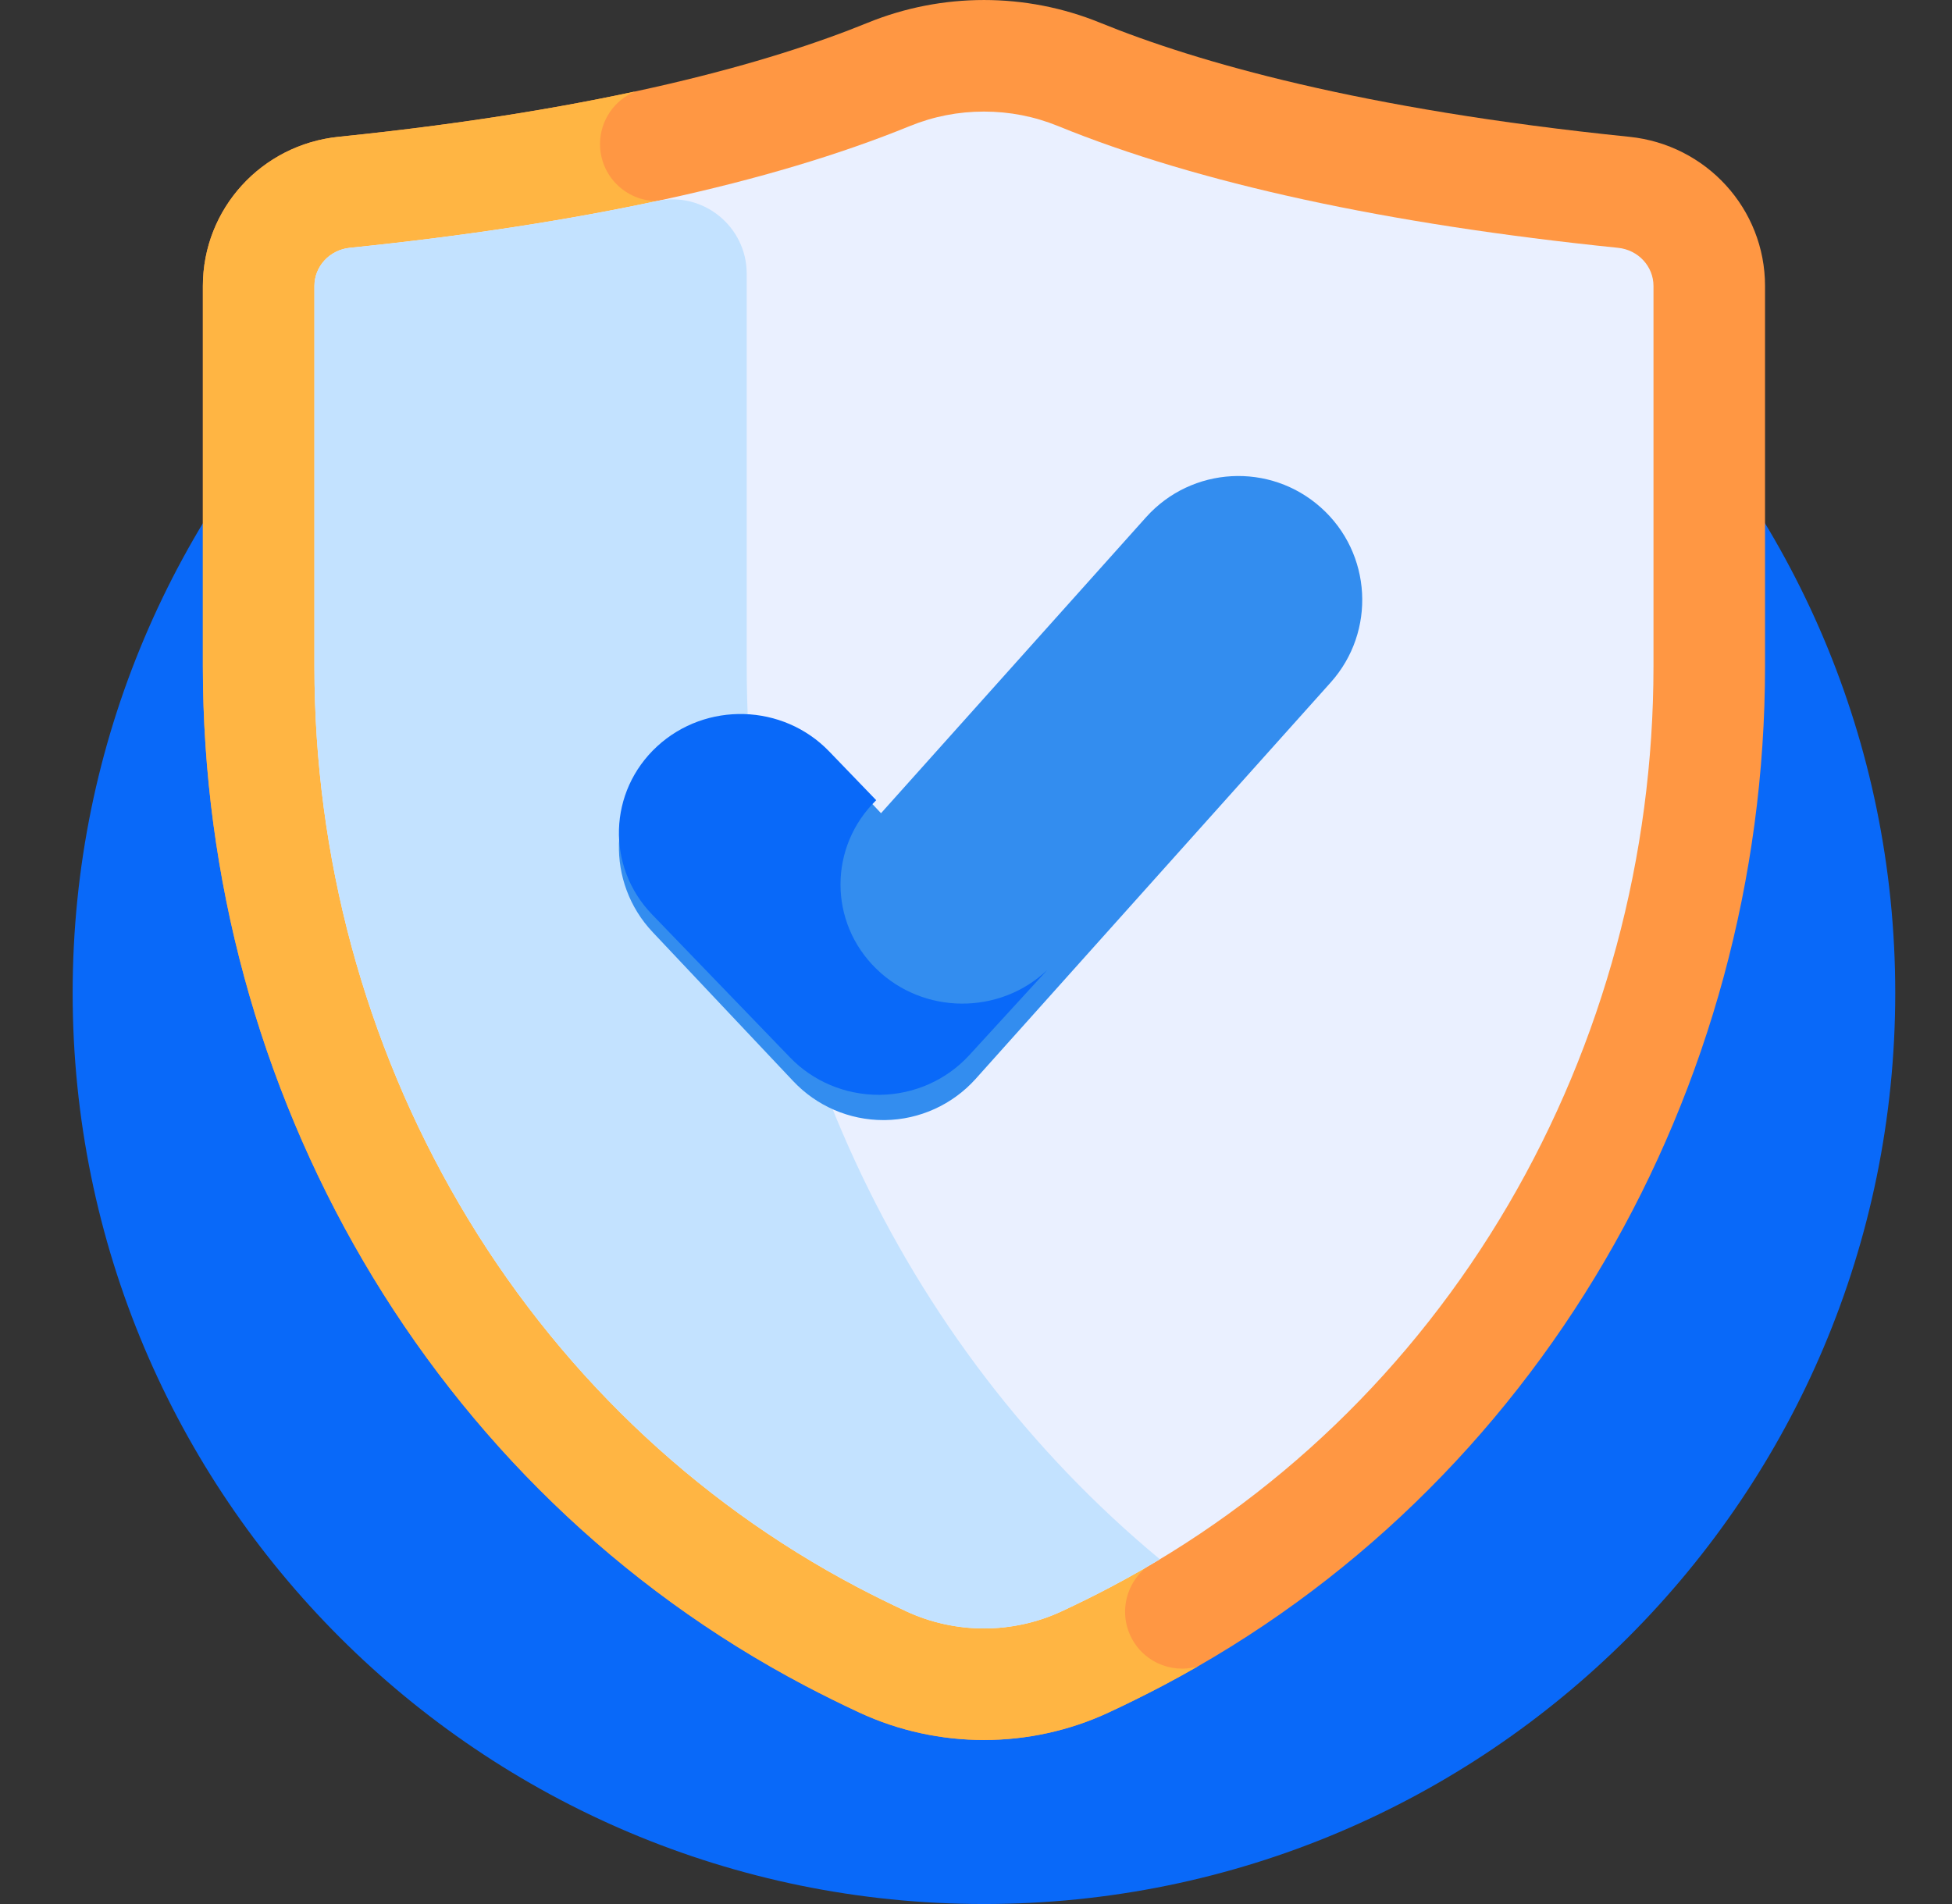 <svg width="41" height="40" viewBox="0 0 41 40" fill="none" xmlns="http://www.w3.org/2000/svg">
<rect x="0" y="0" width="41" height="40" fill="#333333" stroke="none"/>
<g clip-path="url(#clip0_9580_200)">
<path d="M20.667 40C31.238 40 39.808 31.43 39.808 20.859C39.808 10.288 31.238 1.719 20.667 1.719C10.096 1.719 1.526 10.288 1.526 20.859C1.526 31.43 10.096 40 20.667 40Z" fill="#0969F9"/>
<path d="M34.223 2.874C28.572 2.297 25.115 1.296 23.108 0.478C21.547 -0.159 19.788 -0.159 18.226 0.478C16.219 1.296 12.762 2.297 7.111 2.874C5.496 3.039 4.261 4.385 4.261 6.009V13.997C4.261 22.911 9.029 31.265 16.916 35.416C17.285 35.61 17.663 35.798 18.052 35.978C19.705 36.746 21.629 36.746 23.282 35.978C23.671 35.798 24.049 35.61 24.418 35.416C32.305 31.265 37.073 22.911 37.073 13.997C37.073 11.311 37.073 8.211 37.073 6.009C37.073 4.385 35.837 3.039 34.223 2.874Z" fill="#FF9743"/>
<path d="M23.726 34.325C23.469 33.717 23.754 33.015 24.362 32.757L13.799 4.223C13.139 4.223 12.603 3.688 12.603 3.027C12.603 2.529 12.907 2.103 13.339 1.922C11.643 2.287 9.588 2.621 7.111 2.874C5.496 3.039 4.261 4.386 4.261 6.009V13.998C4.261 22.911 9.029 31.265 16.916 35.417C17.285 35.61 17.663 35.798 18.052 35.979C19.705 36.746 21.629 36.746 23.282 35.979C23.671 35.798 24.049 35.61 24.418 35.417C24.668 35.285 24.915 35.149 25.159 35.008C24.585 35.175 23.965 34.889 23.726 34.325Z" fill="#FFB543"/>
<path d="M20.667 34.211C20.106 34.211 19.543 34.087 19.04 33.853C18.692 33.691 18.345 33.52 18.008 33.343C14.555 31.525 11.666 28.747 9.654 25.309C7.659 21.9 6.604 17.989 6.604 13.997V6.009C6.604 5.594 6.925 5.249 7.349 5.206C12.21 4.709 16.167 3.849 19.111 2.648C19.606 2.446 20.129 2.344 20.667 2.344C21.205 2.344 21.728 2.446 22.223 2.648C25.167 3.849 29.124 4.709 33.984 5.206C34.409 5.249 34.73 5.594 34.73 6.009V13.997C34.73 17.989 33.675 21.9 31.68 25.309C29.668 28.747 26.779 31.525 23.326 33.342C22.989 33.52 22.642 33.691 22.294 33.853C21.791 34.087 21.228 34.211 20.667 34.211Z" fill="#EAF0FF"/>
<path d="M24.362 32.757C18.879 28.209 15.684 21.291 15.684 13.997C15.684 12.046 15.684 8.428 15.684 5.751C15.684 4.759 14.77 4.015 13.799 4.223C11.872 4.635 9.718 4.964 7.349 5.206C6.925 5.249 6.604 5.594 6.604 6.009V13.997C6.604 17.989 7.659 21.9 9.654 25.309C11.666 28.747 14.555 31.525 18.008 33.342C18.345 33.52 18.692 33.691 19.04 33.853C19.543 34.087 20.106 34.211 20.667 34.211C21.228 34.211 21.791 34.087 22.294 33.853C22.642 33.691 22.989 33.52 23.326 33.342C23.677 33.157 24.023 32.962 24.362 32.757Z" fill="#C3E2FF"/>
<path d="M18.821 23.043C18.283 23.043 17.769 22.821 17.4 22.43L15.184 20.08C14.444 19.295 14.48 18.059 15.265 17.319C16.049 16.579 17.285 16.615 18.026 17.4L18.784 18.204L22.962 13.537C23.681 12.733 24.916 12.665 25.72 13.385C26.523 14.104 26.592 15.339 25.872 16.143L20.276 22.393C19.911 22.8 19.392 23.036 18.846 23.043C18.837 23.043 18.829 23.043 18.821 23.043Z" fill="white"/>
<path d="M18.555 23.531C17.838 23.531 17.154 23.236 16.662 22.714L13.709 19.583C12.723 18.538 12.771 16.89 13.817 15.905C14.862 14.919 16.509 14.967 17.495 16.013L18.505 17.084L24.072 10.866C25.031 9.796 26.675 9.705 27.746 10.664C28.817 11.622 28.908 13.267 27.949 14.338L20.493 22.665C20.007 23.207 19.316 23.521 18.588 23.531C18.577 23.531 18.566 23.531 18.555 23.531Z" fill="#338DEF"/>
<path d="M18.404 20.351C17.404 19.374 17.404 17.788 18.404 16.811V16.811L17.414 15.784C16.446 14.781 14.829 14.734 13.802 15.68C12.775 16.627 12.728 18.207 13.696 19.211L16.595 22.216C17.078 22.717 17.751 23 18.454 23C18.465 23 18.476 23 18.487 23C19.202 22.991 19.88 22.689 20.357 22.169L22 20.375C20.998 21.328 19.396 21.321 18.404 20.351Z" fill="#0969F9"/>
</g>
<defs>
<clipPath id="clip0_9580_200">
<rect width="40" height="40" fill="white" transform="translate(0.667)"/>
</clipPath>
</defs>
</svg>
